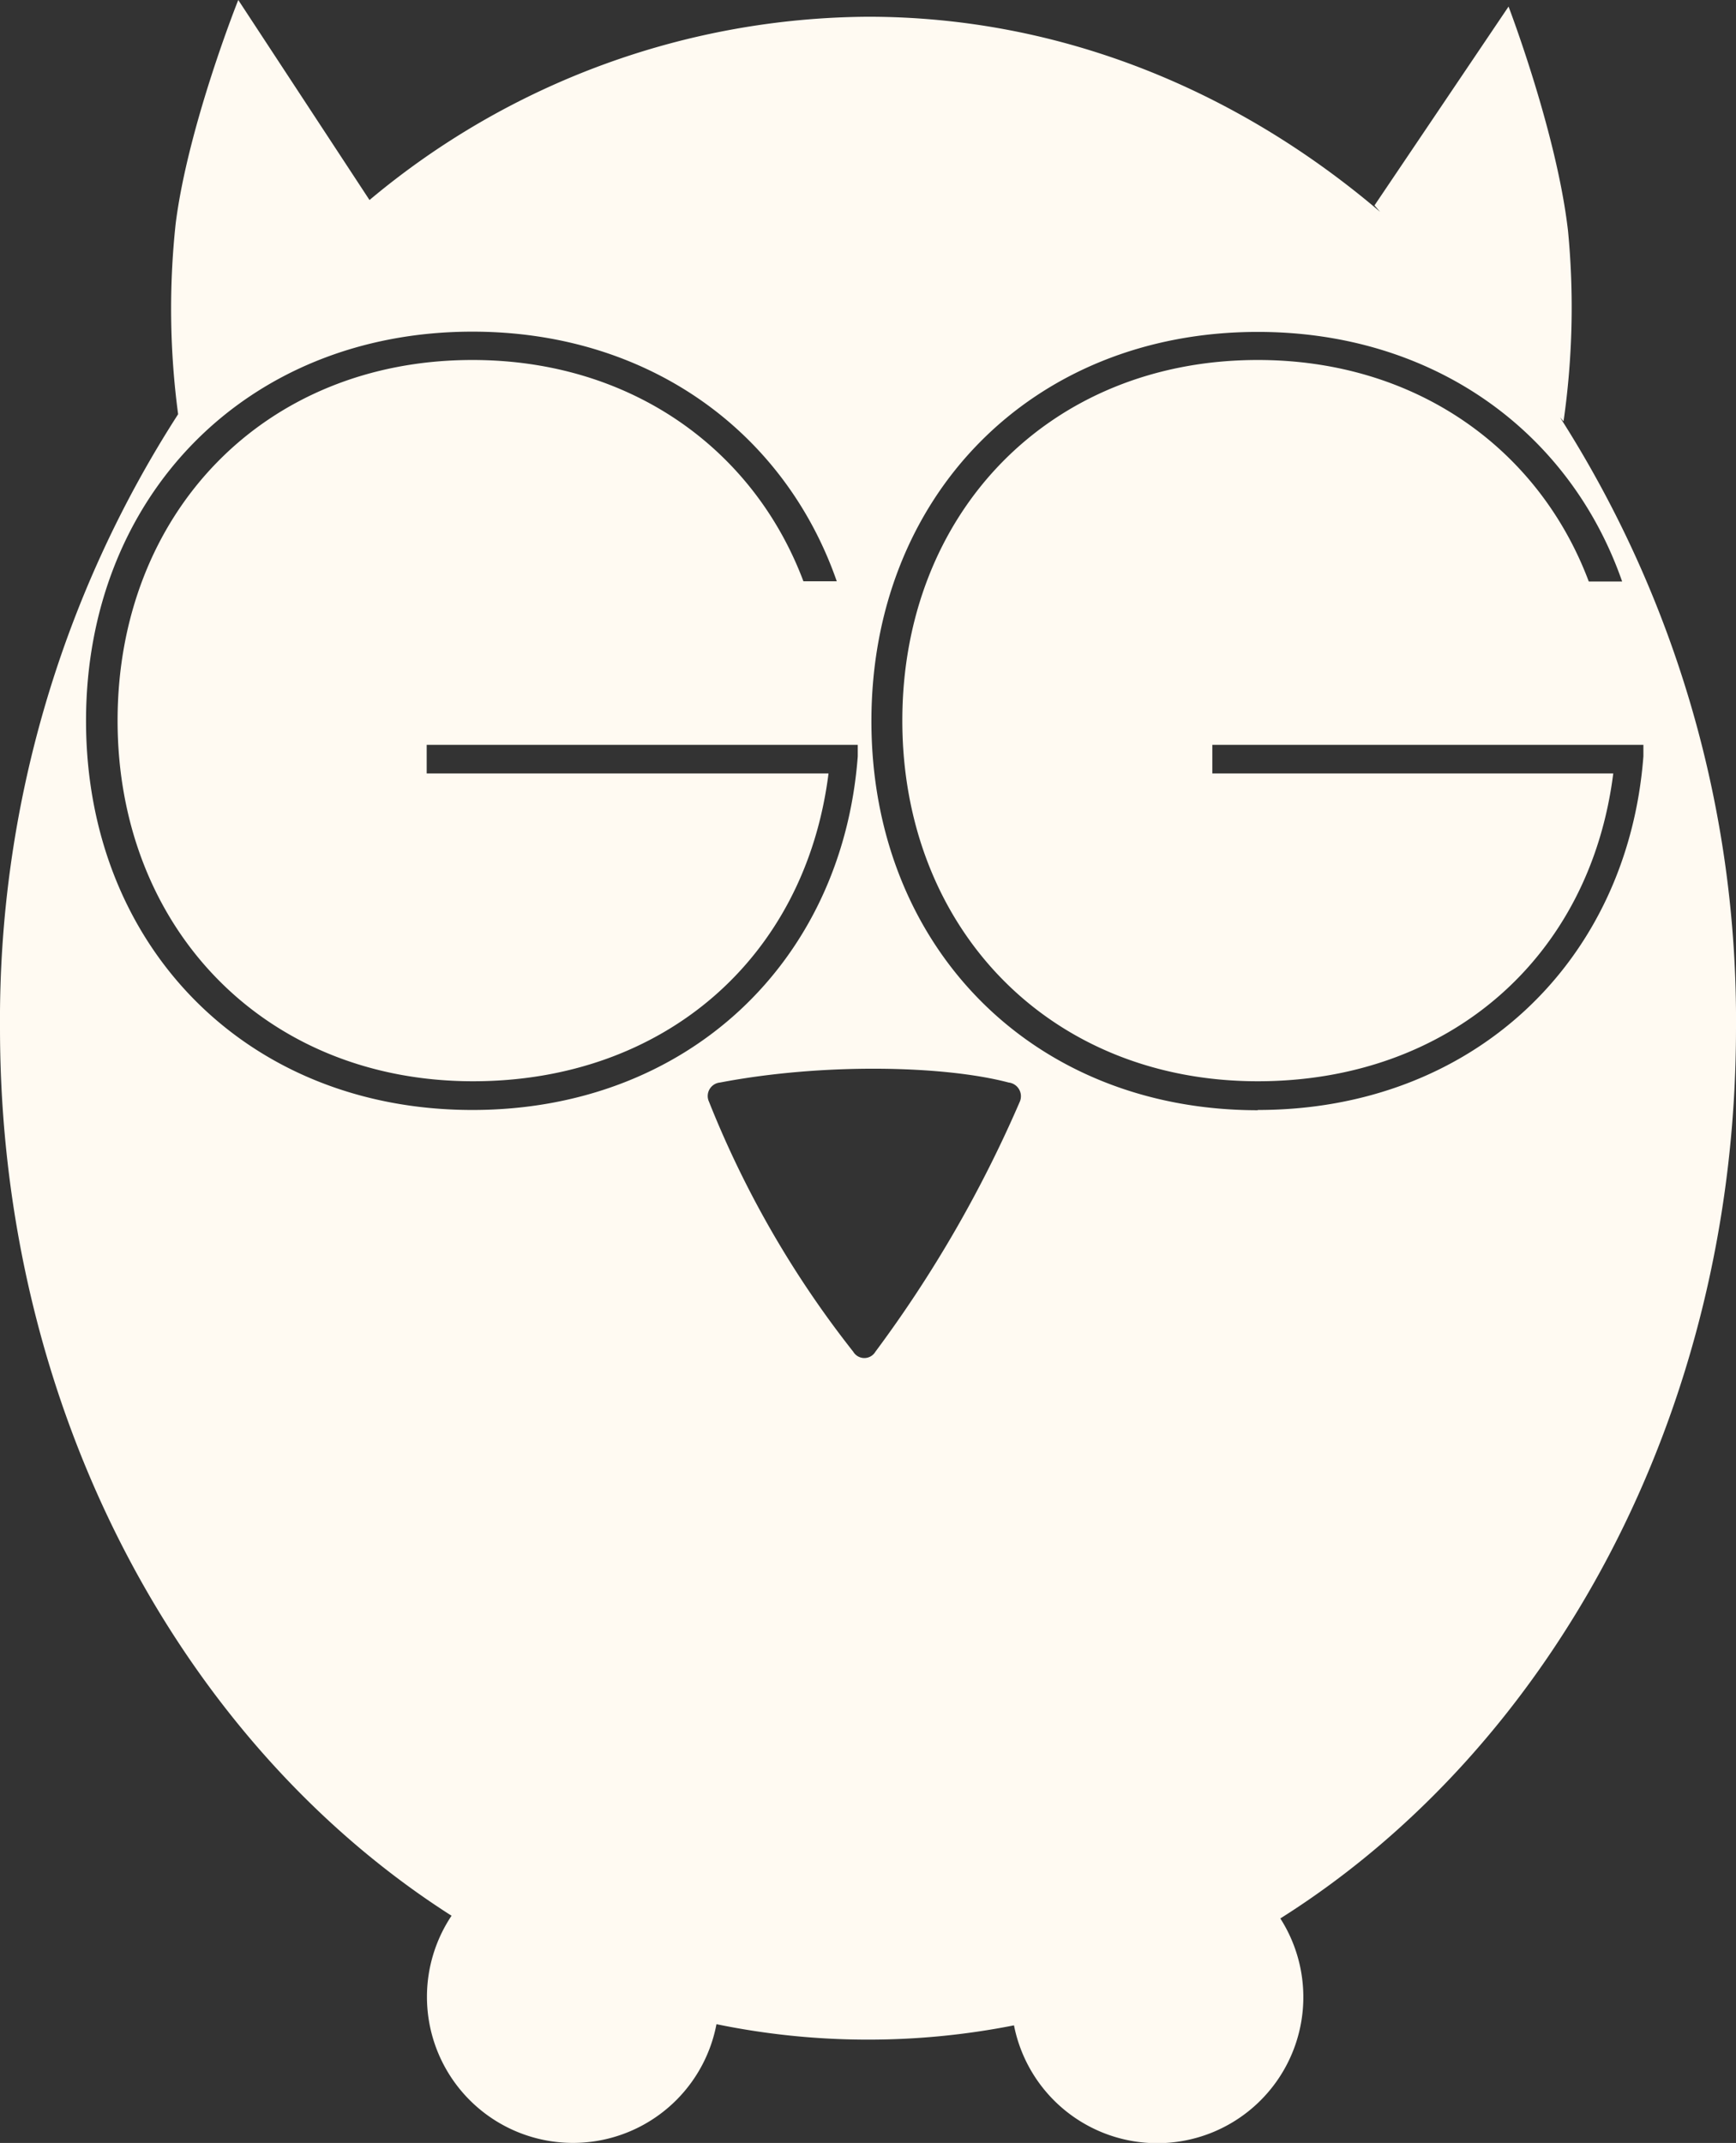 <svg id="Ebene_1" data-name="Ebene 1" xmlns="http://www.w3.org/2000/svg" viewBox="0 0 134.79 166.38"><rect x="0" y="0" width="134.79" height="166.38" fill="#333333" stroke="none"/><defs><style>.cls-1{fill:#fffaf2;}</style></defs><path class="cls-1" d="M153.66,81.87A86.91,86.91,0,0,0,140,34.46l.27.3A62.16,62.16,0,0,0,140.62,20C139.75,12.35,136,2.56,136,2.56L125.59,18l.44.5C114.88,9,101.13,3.35,86.27,3.35A60.78,60.78,0,0,0,47.56,17.58L37.37,2.05s-3.9,9.75-4.86,17.36a61.86,61.86,0,0,0,.19,14.8A86.83,86.83,0,0,0,18.87,81.87c0,29.72,14.16,55.59,35.06,68.92a11.34,11.34,0,1,0,20.57,8.42,58.35,58.35,0,0,0,23.1.09,11.34,11.34,0,1,0,20.68-8.3C139.35,137.72,153.66,111.75,153.66,81.87ZM55.55,88.23c-17.59,0-30-12.79-30-30.21S38,27.8,55.55,27.8c13.63,0,24.23,7.73,28.29,19.38H81.25C77.37,36.87,67.8,30,55.55,30,39.34,30,28,41.93,28,58s11.39,28,27.6,28c14.75,0,25.79-9.51,27.6-23.9H52V59.88H85.47v.89C84.27,76.77,72.19,88.23,55.55,88.23ZM85.12,107a77.69,77.69,0,0,1-11.2-19.41,1.05,1.05,0,0,1,.85-1.49c8-1.53,17.39-1.33,22.42,0a1.07,1.07,0,0,1,.86,1.49A96.71,96.71,0,0,1,86.84,107,1,1,0,0,1,85.12,107Zm31.41-18.75c-17.59,0-30-12.79-30-30.21s12.42-30.22,30-30.22c13.63,0,24.23,7.73,28.29,19.38h-2.59C138.35,36.87,128.78,30,116.53,30c-16.21,0-27.6,11.91-27.6,28s11.39,28,27.6,28c14.75,0,25.79-9.51,27.6-23.9H113V59.88h33.47v.89C145.25,76.77,133.17,88.23,116.53,88.23Z" transform="translate(-18.87 -2.05)"/></svg>